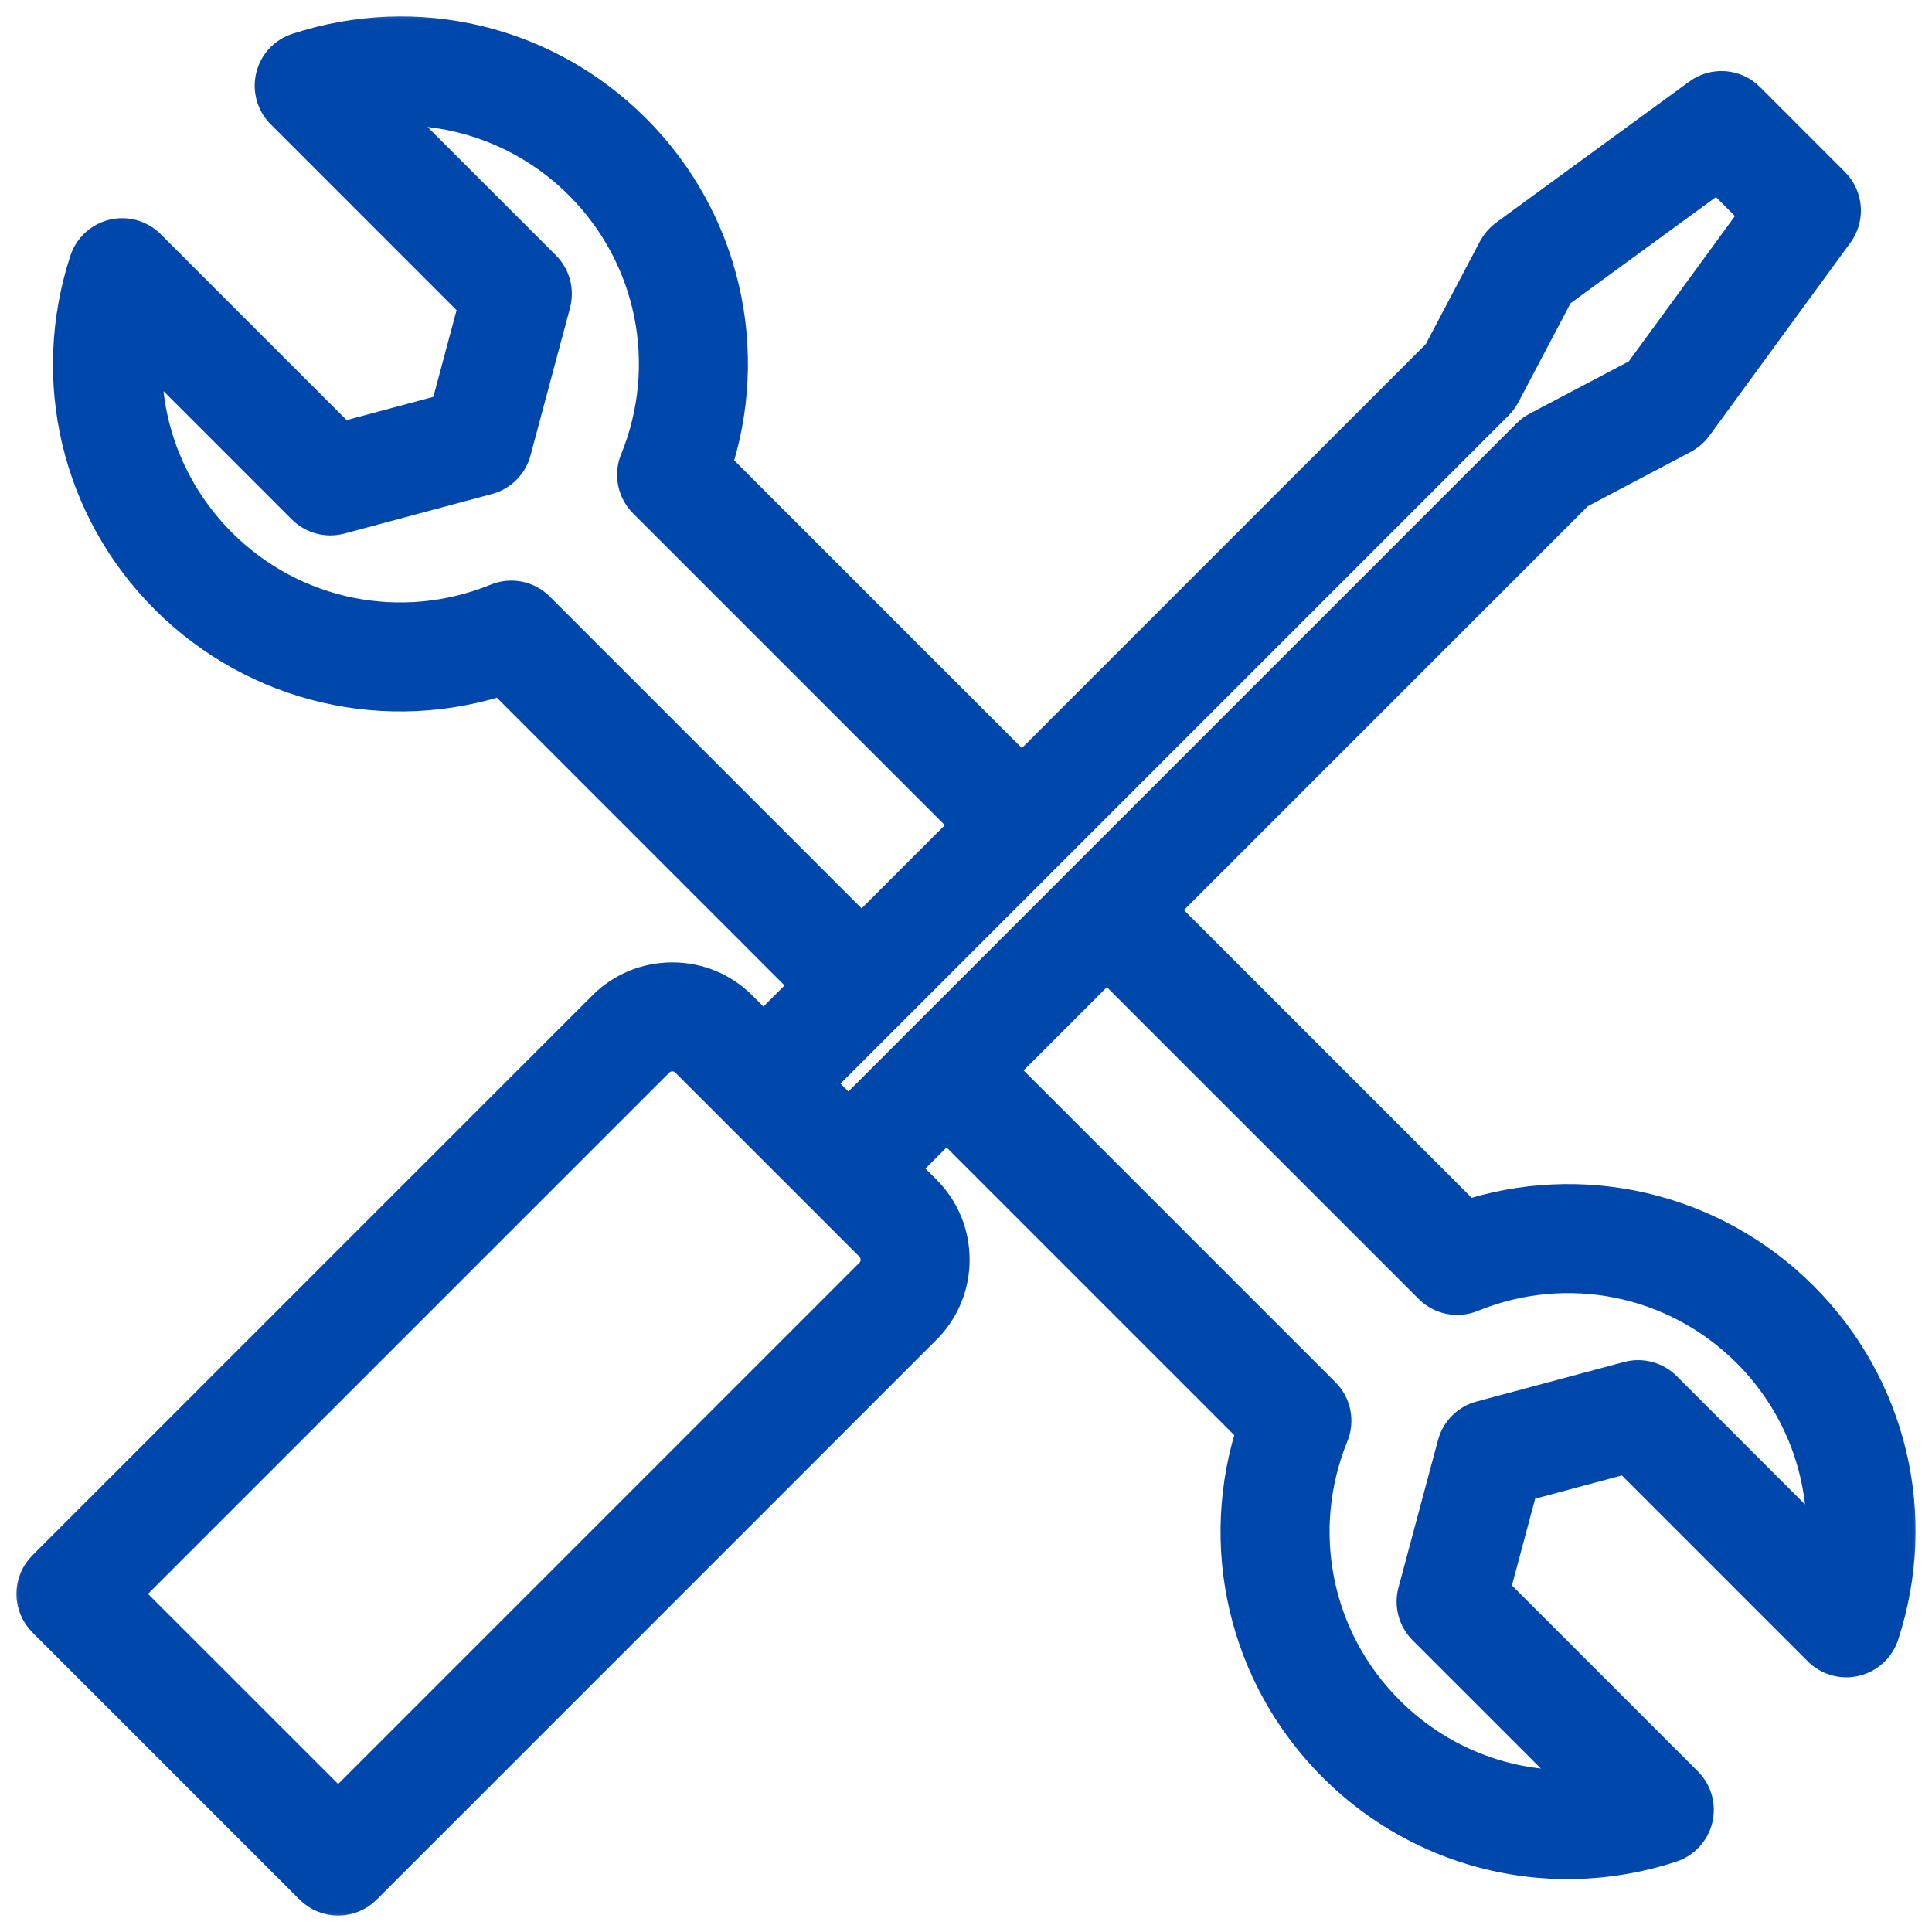 <svg width="47" height="47" viewBox="0 0 47 47" fill="none" xmlns="http://www.w3.org/2000/svg">
<mask id="path-1-outside-1_1672_3086" maskUnits="userSpaceOnUse" x="0" y="0" width="47" height="47" fill="black">
<rect fill="white" width="47" height="47"/>
<path d="M43.697 31.708C41.571 29.582 38.453 28.866 35.634 29.82L27.953 22.14L38.266 11.827L40.85 10.464C40.948 10.412 41.033 10.339 41.098 10.25L44.532 5.549C44.742 5.26 44.712 4.861 44.458 4.608L42.392 2.541C42.139 2.288 41.739 2.257 41.45 2.468L36.749 5.901C36.66 5.967 36.587 6.051 36.535 6.149L35.173 8.733L24.86 19.047L17.18 11.367C18.134 8.547 17.418 5.429 15.292 3.303C13.189 1.2 10.125 0.469 7.296 1.394C7.056 1.472 6.874 1.669 6.816 1.915C6.757 2.16 6.83 2.419 7.008 2.597L11.776 7.366L11.032 10.145L8.253 10.889L3.485 6.121C3.306 5.942 3.048 5.87 2.803 5.928C2.558 5.987 2.36 6.169 2.282 6.409C1.357 9.238 2.088 12.302 4.191 14.405C6.317 16.53 9.435 17.247 12.255 16.293L19.934 23.973L18.572 25.335L17.878 24.641C17.473 24.235 16.932 24.012 16.356 24.012C15.779 24.012 15.238 24.235 14.833 24.641L1.213 38.261C0.929 38.545 0.929 39.004 1.213 39.288L7.712 45.788C7.849 45.924 8.033 46 8.226 46C8.418 46 8.603 45.923 8.739 45.788L22.359 32.167C22.765 31.762 22.988 31.221 22.988 30.645C22.988 30.068 22.765 29.527 22.359 29.122L21.665 28.428L23.027 27.066L30.707 34.746C29.753 37.566 30.47 40.683 32.595 42.809C34.096 44.311 36.087 45.113 38.132 45.113C38.952 45.113 39.782 44.983 40.592 44.719C40.831 44.64 41.014 44.443 41.072 44.198C41.131 43.953 41.058 43.694 40.88 43.516L36.112 38.748L36.856 35.969L39.635 35.224L44.403 39.992C44.582 40.171 44.84 40.244 45.085 40.185C45.33 40.126 45.528 39.945 45.606 39.705C46.531 36.875 45.8 33.811 43.697 31.708ZM12.951 14.937C12.745 14.73 12.434 14.668 12.164 14.778C9.772 15.755 7.045 15.206 5.218 13.379C3.802 11.963 3.149 10.013 3.389 8.078L7.523 12.212C7.706 12.395 7.973 12.467 8.224 12.4L11.813 11.438C12.063 11.371 12.259 11.176 12.326 10.925L13.287 7.337C13.354 7.086 13.283 6.819 13.099 6.635L8.965 2.501C10.9 2.262 12.85 2.915 14.266 4.33C16.093 6.158 16.642 8.884 15.666 11.277C15.555 11.547 15.618 11.858 15.825 12.064L23.834 20.074L20.961 22.947L12.951 14.937ZM21.333 31.141L8.226 44.248L2.752 38.775L15.859 25.668C15.99 25.536 16.167 25.464 16.355 25.464C16.544 25.464 16.72 25.536 16.851 25.668L21.332 30.148C21.463 30.279 21.536 30.456 21.536 30.645C21.537 30.834 21.464 31.01 21.333 31.141ZM19.599 26.361L36.277 9.682C36.328 9.631 36.372 9.572 36.406 9.508L37.741 6.975L41.805 4.007L42.993 5.195L40.025 9.259L37.492 10.594C37.428 10.628 37.369 10.672 37.318 10.723L20.639 27.402L19.599 26.361ZM44.499 38.035L40.365 33.901C40.181 33.718 39.914 33.646 39.663 33.713L36.075 34.675C35.824 34.742 35.629 34.937 35.562 35.188L34.6 38.777C34.533 39.027 34.605 39.294 34.788 39.478L38.922 43.612C36.987 43.852 35.037 43.199 33.622 41.783C31.794 39.956 31.245 37.23 32.222 34.837C32.332 34.566 32.269 34.256 32.063 34.049L24.054 26.04L26.927 23.166L34.937 31.176C35.143 31.383 35.454 31.445 35.724 31.335C38.116 30.358 40.843 30.907 42.67 32.734C44.086 34.15 44.739 36.1 44.499 38.035Z"/>
</mask>
<path d="M43.697 31.708C41.571 29.582 38.453 28.866 35.634 29.82L27.953 22.14L38.266 11.827L40.85 10.464C40.948 10.412 41.033 10.339 41.098 10.25L44.532 5.549C44.742 5.26 44.712 4.861 44.458 4.608L42.392 2.541C42.139 2.288 41.739 2.257 41.45 2.468L36.749 5.901C36.66 5.967 36.587 6.051 36.535 6.149L35.173 8.733L24.86 19.047L17.18 11.367C18.134 8.547 17.418 5.429 15.292 3.303C13.189 1.2 10.125 0.469 7.296 1.394C7.056 1.472 6.874 1.669 6.816 1.915C6.757 2.16 6.83 2.419 7.008 2.597L11.776 7.366L11.032 10.145L8.253 10.889L3.485 6.121C3.306 5.942 3.048 5.87 2.803 5.928C2.558 5.987 2.36 6.169 2.282 6.409C1.357 9.238 2.088 12.302 4.191 14.405C6.317 16.53 9.435 17.247 12.255 16.293L19.934 23.973L18.572 25.335L17.878 24.641C17.473 24.235 16.932 24.012 16.356 24.012C15.779 24.012 15.238 24.235 14.833 24.641L1.213 38.261C0.929 38.545 0.929 39.004 1.213 39.288L7.712 45.788C7.849 45.924 8.033 46 8.226 46C8.418 46 8.603 45.923 8.739 45.788L22.359 32.167C22.765 31.762 22.988 31.221 22.988 30.645C22.988 30.068 22.765 29.527 22.359 29.122L21.665 28.428L23.027 27.066L30.707 34.746C29.753 37.566 30.47 40.683 32.595 42.809C34.096 44.311 36.087 45.113 38.132 45.113C38.952 45.113 39.782 44.983 40.592 44.719C40.831 44.64 41.014 44.443 41.072 44.198C41.131 43.953 41.058 43.694 40.88 43.516L36.112 38.748L36.856 35.969L39.635 35.224L44.403 39.992C44.582 40.171 44.84 40.244 45.085 40.185C45.33 40.126 45.528 39.945 45.606 39.705C46.531 36.875 45.8 33.811 43.697 31.708ZM12.951 14.937C12.745 14.73 12.434 14.668 12.164 14.778C9.772 15.755 7.045 15.206 5.218 13.379C3.802 11.963 3.149 10.013 3.389 8.078L7.523 12.212C7.706 12.395 7.973 12.467 8.224 12.4L11.813 11.438C12.063 11.371 12.259 11.176 12.326 10.925L13.287 7.337C13.354 7.086 13.283 6.819 13.099 6.635L8.965 2.501C10.9 2.262 12.85 2.915 14.266 4.33C16.093 6.158 16.642 8.884 15.666 11.277C15.555 11.547 15.618 11.858 15.825 12.064L23.834 20.074L20.961 22.947L12.951 14.937ZM21.333 31.141L8.226 44.248L2.752 38.775L15.859 25.668C15.99 25.536 16.167 25.464 16.355 25.464C16.544 25.464 16.72 25.536 16.851 25.668L21.332 30.148C21.463 30.279 21.536 30.456 21.536 30.645C21.537 30.834 21.464 31.01 21.333 31.141ZM19.599 26.361L36.277 9.682C36.328 9.631 36.372 9.572 36.406 9.508L37.741 6.975L41.805 4.007L42.993 5.195L40.025 9.259L37.492 10.594C37.428 10.628 37.369 10.672 37.318 10.723L20.639 27.402L19.599 26.361ZM44.499 38.035L40.365 33.901C40.181 33.718 39.914 33.646 39.663 33.713L36.075 34.675C35.824 34.742 35.629 34.937 35.562 35.188L34.6 38.777C34.533 39.027 34.605 39.294 34.788 39.478L38.922 43.612C36.987 43.852 35.037 43.199 33.622 41.783C31.794 39.956 31.245 37.23 32.222 34.837C32.332 34.566 32.269 34.256 32.063 34.049L24.054 26.04L26.927 23.166L34.937 31.176C35.143 31.383 35.454 31.445 35.724 31.335C38.116 30.358 40.843 30.907 42.67 32.734C44.086 34.15 44.739 36.1 44.499 38.035Z" fill="#0047AB"/>
<path d="M43.697 31.708C41.571 29.582 38.453 28.866 35.634 29.82L27.953 22.14L38.266 11.827L40.85 10.464C40.948 10.412 41.033 10.339 41.098 10.25L44.532 5.549C44.742 5.26 44.712 4.861 44.458 4.608L42.392 2.541C42.139 2.288 41.739 2.257 41.45 2.468L36.749 5.901C36.66 5.967 36.587 6.051 36.535 6.149L35.173 8.733L24.86 19.047L17.18 11.367C18.134 8.547 17.418 5.429 15.292 3.303C13.189 1.2 10.125 0.469 7.296 1.394C7.056 1.472 6.874 1.669 6.816 1.915C6.757 2.16 6.83 2.419 7.008 2.597L11.776 7.366L11.032 10.145L8.253 10.889L3.485 6.121C3.306 5.942 3.048 5.87 2.803 5.928C2.558 5.987 2.36 6.169 2.282 6.409C1.357 9.238 2.088 12.302 4.191 14.405C6.317 16.53 9.435 17.247 12.255 16.293L19.934 23.973L18.572 25.335L17.878 24.641C17.473 24.235 16.932 24.012 16.356 24.012C15.779 24.012 15.238 24.235 14.833 24.641L1.213 38.261C0.929 38.545 0.929 39.004 1.213 39.288L7.712 45.788C7.849 45.924 8.033 46 8.226 46C8.418 46 8.603 45.923 8.739 45.788L22.359 32.167C22.765 31.762 22.988 31.221 22.988 30.645C22.988 30.068 22.765 29.527 22.359 29.122L21.665 28.428L23.027 27.066L30.707 34.746C29.753 37.566 30.47 40.683 32.595 42.809C34.096 44.311 36.087 45.113 38.132 45.113C38.952 45.113 39.782 44.983 40.592 44.719C40.831 44.64 41.014 44.443 41.072 44.198C41.131 43.953 41.058 43.694 40.88 43.516L36.112 38.748L36.856 35.969L39.635 35.224L44.403 39.992C44.582 40.171 44.84 40.244 45.085 40.185C45.33 40.126 45.528 39.945 45.606 39.705C46.531 36.875 45.8 33.811 43.697 31.708ZM12.951 14.937C12.745 14.73 12.434 14.668 12.164 14.778C9.772 15.755 7.045 15.206 5.218 13.379C3.802 11.963 3.149 10.013 3.389 8.078L7.523 12.212C7.706 12.395 7.973 12.467 8.224 12.4L11.813 11.438C12.063 11.371 12.259 11.176 12.326 10.925L13.287 7.337C13.354 7.086 13.283 6.819 13.099 6.635L8.965 2.501C10.9 2.262 12.85 2.915 14.266 4.33C16.093 6.158 16.642 8.884 15.666 11.277C15.555 11.547 15.618 11.858 15.825 12.064L23.834 20.074L20.961 22.947L12.951 14.937ZM21.333 31.141L8.226 44.248L2.752 38.775L15.859 25.668C15.99 25.536 16.167 25.464 16.355 25.464C16.544 25.464 16.72 25.536 16.851 25.668L21.332 30.148C21.463 30.279 21.536 30.456 21.536 30.645C21.537 30.834 21.464 31.01 21.333 31.141ZM19.599 26.361L36.277 9.682C36.328 9.631 36.372 9.572 36.406 9.508L37.741 6.975L41.805 4.007L42.993 5.195L40.025 9.259L37.492 10.594C37.428 10.628 37.369 10.672 37.318 10.723L20.639 27.402L19.599 26.361ZM44.499 38.035L40.365 33.901C40.181 33.718 39.914 33.646 39.663 33.713L36.075 34.675C35.824 34.742 35.629 34.937 35.562 35.188L34.6 38.777C34.533 39.027 34.605 39.294 34.788 39.478L38.922 43.612C36.987 43.852 35.037 43.199 33.622 41.783C31.794 39.956 31.245 37.23 32.222 34.837C32.332 34.566 32.269 34.256 32.063 34.049L24.054 26.04L26.927 23.166L34.937 31.176C35.143 31.383 35.454 31.445 35.724 31.335C38.116 30.358 40.843 30.907 42.67 32.734C44.086 34.15 44.739 36.1 44.499 38.035Z" stroke="#0047AB" stroke-width="1.2" mask="url(#path-1-outside-1_1672_3086)"/>
</svg>
